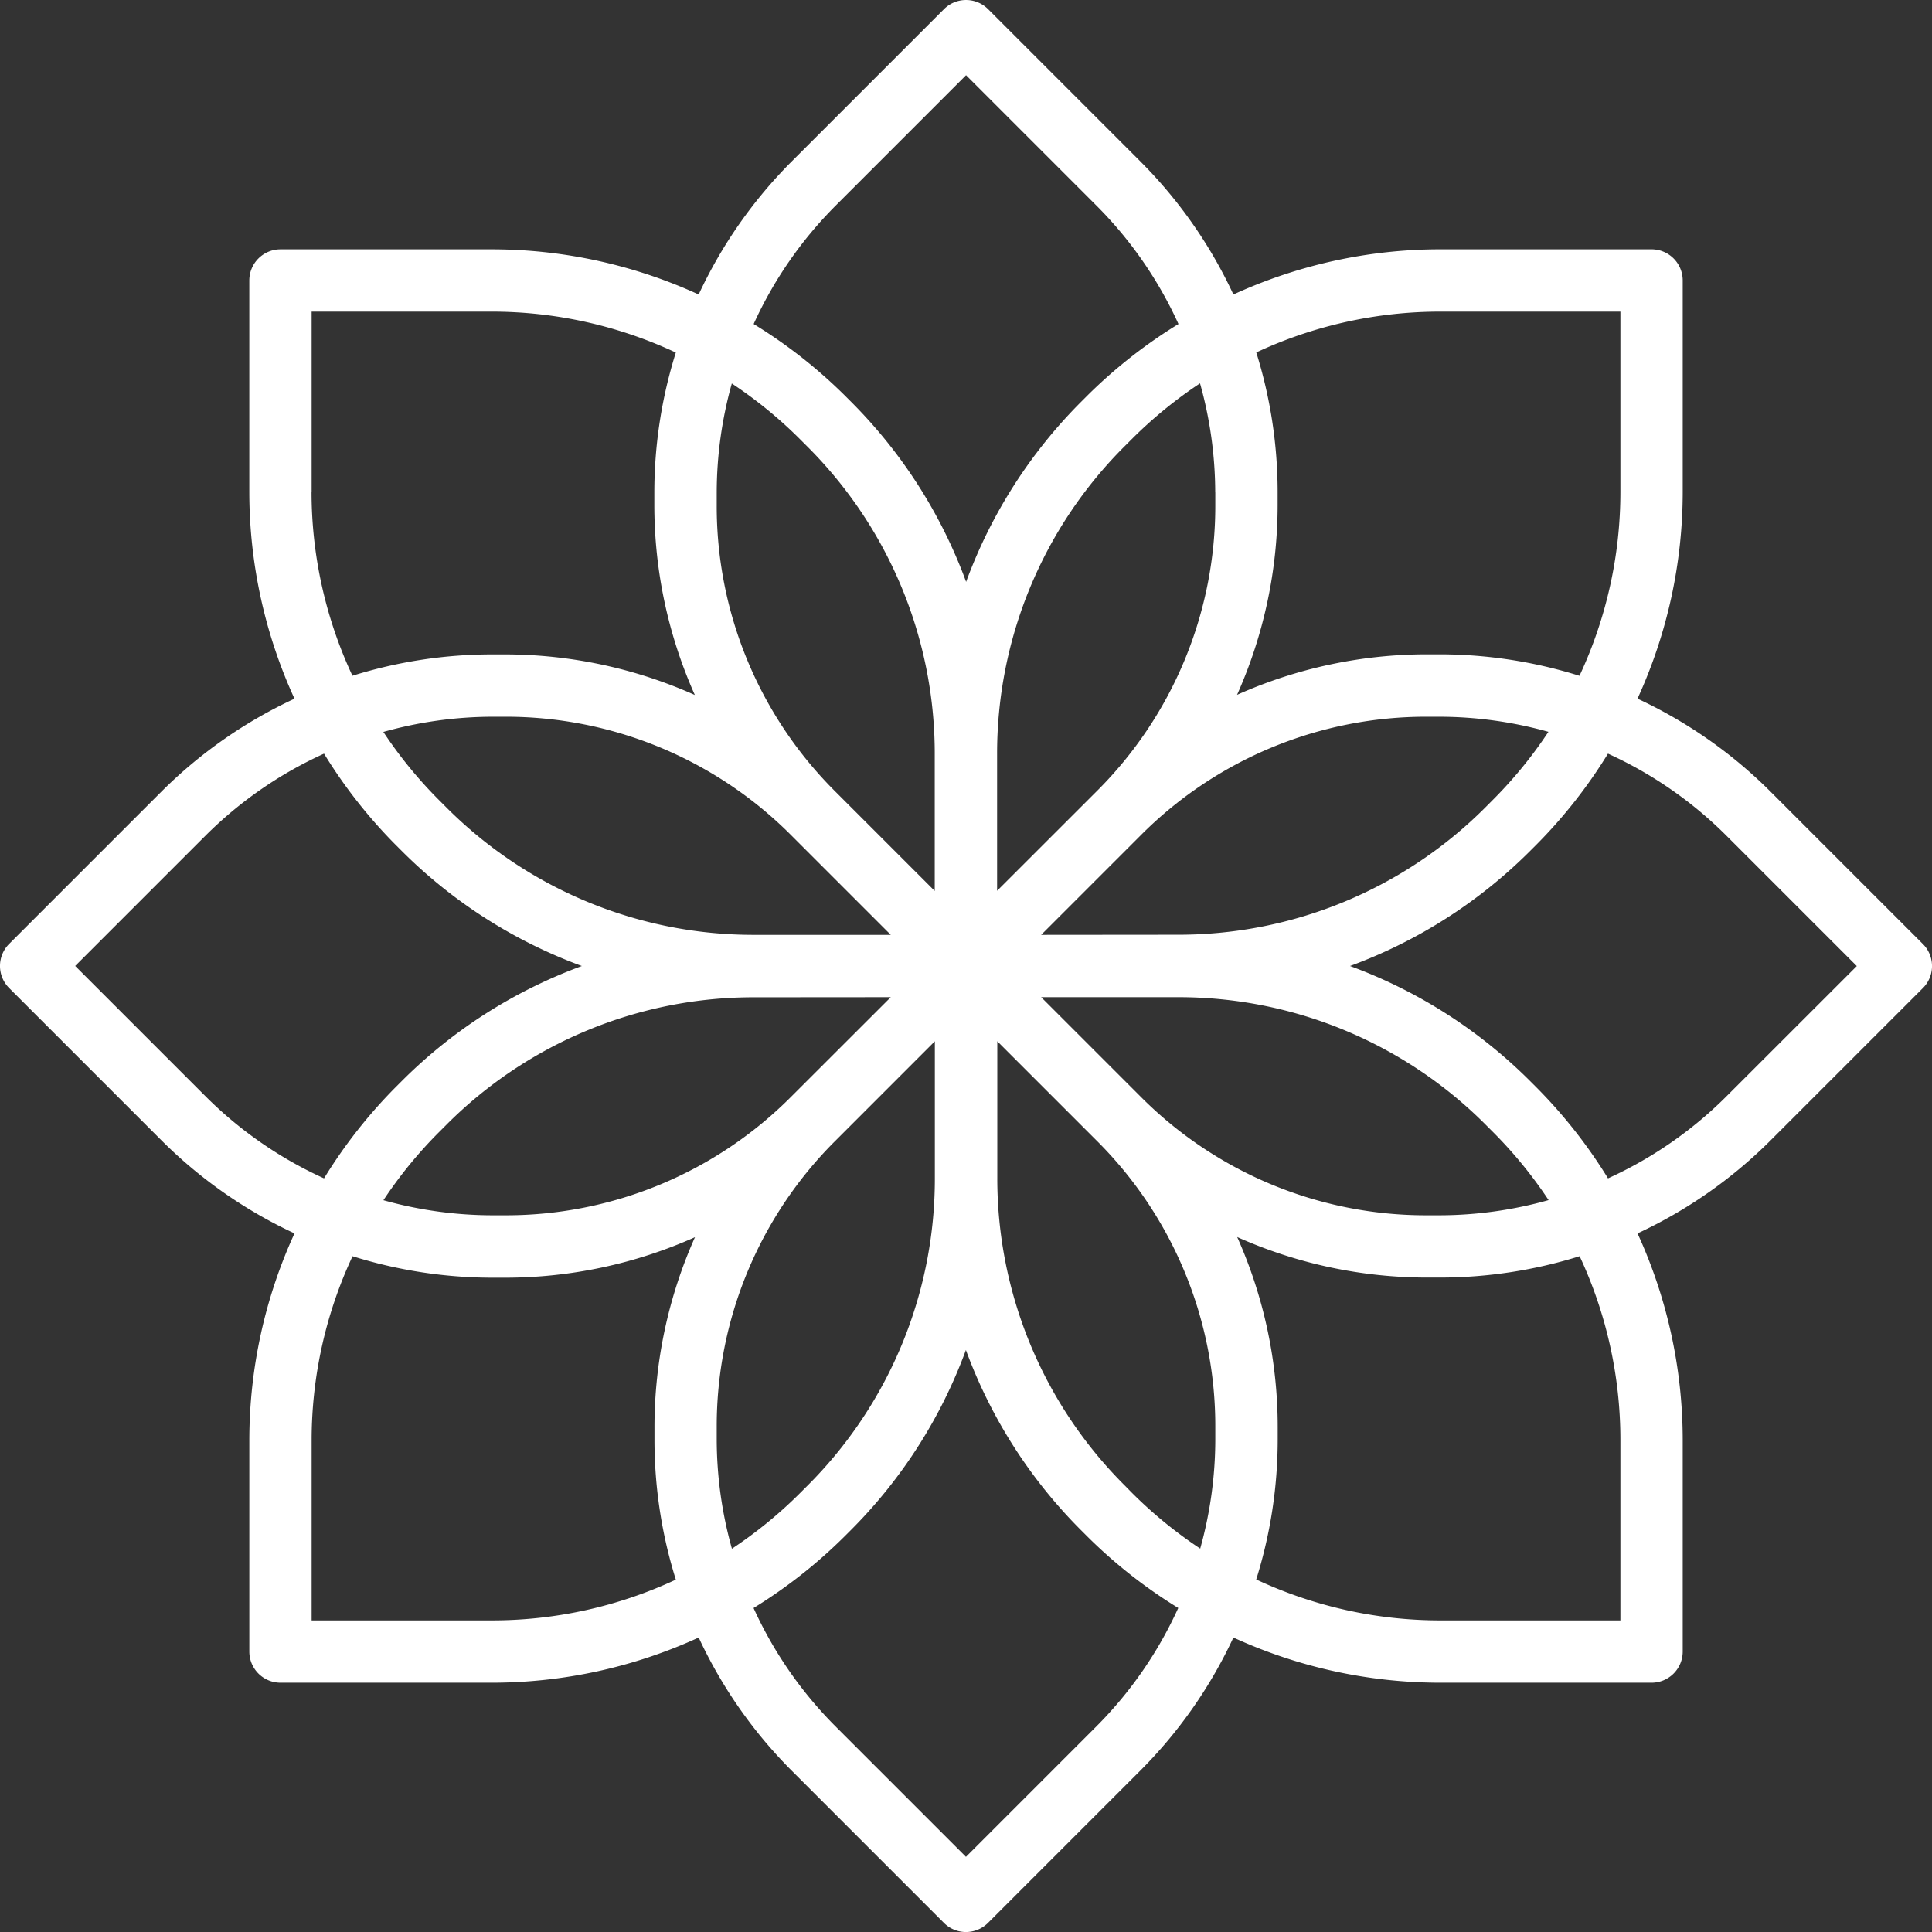 <svg xmlns="http://www.w3.org/2000/svg" viewBox="0 0 107.927 107.928">
  <rect x="0" y="0" width="107.927" height="107.928" fill="#333333" stroke="none"/>
  <defs>
    <style>
      .cls-1 {
        fill: #fff;
      }
    </style>
  </defs>
  <path id="Path_236" data-name="Path 236" class="cls-1" d="M108.416,53.733l-8.53-8.53a26.059,26.059,0,0,0-7.412-5.175A27.754,27.754,0,0,0,95,28.482V16.667a1.741,1.741,0,0,0-1.741-1.741H81.445A27.754,27.754,0,0,0,69.9,17.451a26.059,26.059,0,0,0-5.175-7.412l-8.53-8.53a1.741,1.741,0,0,0-2.461,0l-8.53,8.53a26.059,26.059,0,0,0-5.175,7.412,27.754,27.754,0,0,0-11.545-2.524H16.667a1.741,1.741,0,0,0-1.741,1.741V28.482A27.754,27.754,0,0,0,17.45,40.03,26.059,26.059,0,0,0,10.038,45.2l-8.53,8.53a1.741,1.741,0,0,0,0,2.461l8.53,8.53A26.058,26.058,0,0,0,17.451,69.9a27.754,27.754,0,0,0-2.524,11.545V93.259A1.741,1.741,0,0,0,16.667,95H28.482A27.754,27.754,0,0,0,40.03,92.476,26.059,26.059,0,0,0,45.2,99.888l8.53,8.53a1.741,1.741,0,0,0,2.461,0l8.53-8.53A26.058,26.058,0,0,0,69.9,92.476,27.754,27.754,0,0,0,81.445,95H93.259A1.741,1.741,0,0,0,95,93.259V81.445A27.754,27.754,0,0,0,92.476,69.9a26.059,26.059,0,0,0,7.412-5.175l8.53-8.53a1.741,1.741,0,0,0,0-2.46ZM81.445,18.408H91.519V28.482a24.264,24.264,0,0,1-2.286,10.27,26.148,26.148,0,0,0-7.811-1.2h-.7a26.008,26.008,0,0,0-10.618,2.263A26.008,26.008,0,0,0,72.371,29.2v-.7a26.152,26.152,0,0,0-1.193-7.812A24.264,24.264,0,0,1,81.445,18.408ZM68.889,80.726v.7a22.721,22.721,0,0,1-.843,6.082,24.569,24.569,0,0,1-3.83-3.133L63.848,84a24.219,24.219,0,0,1-7.137-17.233v-7.6l5.556,5.556A22.483,22.483,0,0,1,68.889,80.726Zm-27.852.7v-.7a22.483,22.483,0,0,1,6.629-16l5.556-5.558v7.612a24.219,24.219,0,0,1-7.137,17.233l-.369.369a24.569,24.569,0,0,1-3.83,3.133,22.72,22.72,0,0,1-.849-6.091Zm0-52.222v-.7a22.711,22.711,0,0,1,.843-6.082,24.569,24.569,0,0,1,3.83,3.133l.369.369a24.219,24.219,0,0,1,7.137,17.233V50.77l-5.556-5.556A22.483,22.483,0,0,1,41.037,29.2Zm27.852-.7v.7a22.483,22.483,0,0,1-6.629,16L56.7,50.761V43.149a24.219,24.219,0,0,1,7.137-17.233l.369-.369a24.569,24.569,0,0,1,3.83-3.133,22.711,22.711,0,0,1,.849,6.091ZM50.761,53.223H43.149a24.219,24.219,0,0,1-17.233-7.137l-.369-.369a24.568,24.568,0,0,1-3.133-3.83,22.72,22.72,0,0,1,6.091-.849h.7a22.483,22.483,0,0,1,16,6.629Zm0,3.481L45.2,62.26a22.483,22.483,0,0,1-16,6.629h-.7a22.721,22.721,0,0,1-6.082-.843,24.569,24.569,0,0,1,3.133-3.83l.369-.369a24.219,24.219,0,0,1,17.233-7.137Zm8.4,0h7.612a24.219,24.219,0,0,1,17.233,7.137l.369.369a24.57,24.57,0,0,1,3.133,3.83,22.711,22.711,0,0,1-6.091.849h-.7a22.483,22.483,0,0,1-16-6.629Zm0-3.481,5.556-5.556a22.483,22.483,0,0,1,16-6.629h.7a22.711,22.711,0,0,1,6.082.843,24.57,24.57,0,0,1-3.133,3.83L84,46.079a24.219,24.219,0,0,1-17.233,7.137ZM47.666,12.5l7.3-7.3,7.3,7.3a22.579,22.579,0,0,1,4.566,6.6,27.965,27.965,0,0,0-5.074,3.981l-.369.369a27.739,27.739,0,0,0-6.42,10.053,27.738,27.738,0,0,0-6.418-10.051l-.369-.369A27.965,27.965,0,0,0,43.1,19.1a22.579,22.579,0,0,1,4.566-6.6ZM18.408,28.482V18.408H28.482a24.264,24.264,0,0,1,10.27,2.286,26.148,26.148,0,0,0-1.2,7.811v.7a26.008,26.008,0,0,0,2.263,10.618A26.008,26.008,0,0,0,29.2,37.556h-.7a26.152,26.152,0,0,0-7.812,1.193,24.264,24.264,0,0,1-2.285-10.268ZM12.5,62.26l-7.3-7.3,7.3-7.3A22.579,22.579,0,0,1,19.1,43.1a27.965,27.965,0,0,0,3.981,5.074l.369.369a27.739,27.739,0,0,0,10.053,6.42,27.739,27.739,0,0,0-10.051,6.418l-.369.369A27.965,27.965,0,0,0,19.1,66.826a22.579,22.579,0,0,1-6.6-4.566ZM28.482,91.519H18.408V81.445a24.264,24.264,0,0,1,2.286-10.27,26.148,26.148,0,0,0,7.811,1.2h.7a26.008,26.008,0,0,0,10.618-2.263,26.008,26.008,0,0,0-2.263,10.618v.7a26.152,26.152,0,0,0,1.193,7.812A24.264,24.264,0,0,1,28.482,91.519ZM62.26,97.427l-7.3,7.3-7.3-7.3a22.579,22.579,0,0,1-4.566-6.6,27.965,27.965,0,0,0,5.074-3.99l.369-.369a27.739,27.739,0,0,0,6.42-10.053,27.739,27.739,0,0,0,6.418,10.051l.369.369a27.965,27.965,0,0,0,5.076,3.99A22.579,22.579,0,0,1,62.26,97.427ZM91.519,81.445V91.519H81.445a24.264,24.264,0,0,1-10.27-2.286,26.147,26.147,0,0,0,1.2-7.811v-.7a26.008,26.008,0,0,0-2.263-10.618,26.008,26.008,0,0,0,10.618,2.263h.7a26.153,26.153,0,0,0,7.812-1.193A24.264,24.264,0,0,1,91.519,81.445ZM97.427,62.26a22.579,22.579,0,0,1-6.6,4.566,27.965,27.965,0,0,0-3.99-5.074l-.369-.369a27.739,27.739,0,0,0-10.053-6.42,27.739,27.739,0,0,0,10.051-6.418l.369-.369a27.966,27.966,0,0,0,3.99-5.076,22.579,22.579,0,0,1,6.6,4.566l7.3,7.3Z" transform="translate(-0.999 -0.999)"/>
</svg>
